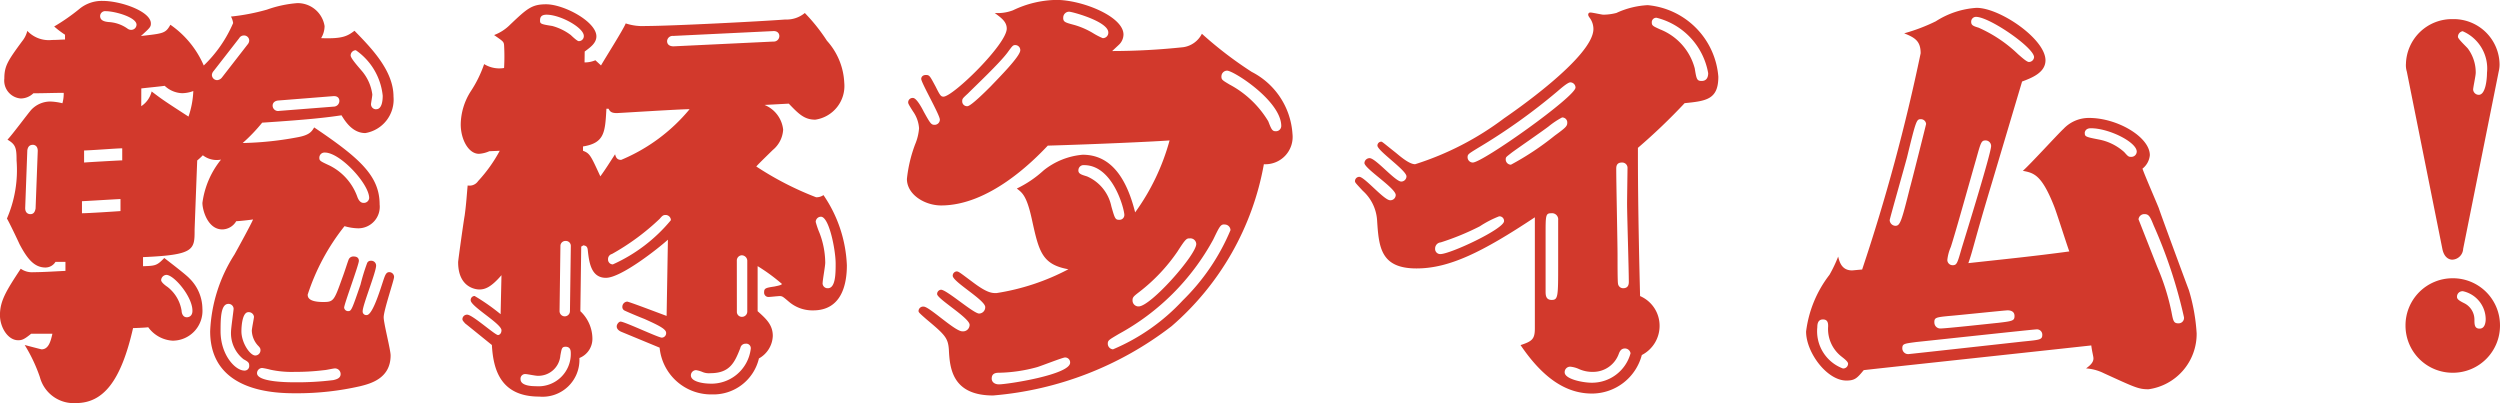 <svg xmlns="http://www.w3.org/2000/svg" width="103.824" height="16.74" viewBox="0 0 103.824 16.74"><path d="M-52.344-3.87c-.4.018-.936.054-1.332.054A.8.8,0,0,1-54.2-3.96c-.594.9-.864,1.332-.864,1.926,0,.5.324,1.044.756,1.044.162,0,.252-.036.54-.27h.882c-.072.324-.162.648-.45.648-.018,0-.63-.162-.7-.18A6.584,6.584,0,0,1-53.406.54a1.453,1.453,0,0,0,1.494,1.08c1.134,0,1.872-.9,2.376-3.114.036,0,.54-.018.63-.036A1.351,1.351,0,0,0-47.9-.972,1.24,1.24,0,0,0-46.656-2.3a1.788,1.788,0,0,0-.54-1.26c-.126-.144-.882-.72-1.044-.846-.306.324-.378.324-.882.342v-.378c2.142-.09,2.142-.306,2.142-1.134,0-.036.09-2.412.108-2.88a2.768,2.768,0,0,0,.234-.216.939.939,0,0,0,.756.18,3.6,3.6,0,0,0-.774,1.8c0,.288.216,1.1.828,1.1a.682.682,0,0,0,.576-.342c.108,0,.594-.054.7-.072-.09.216-.594,1.134-.774,1.458a6.38,6.38,0,0,0-1.008,3.186c0,2.574,2.808,2.574,3.582,2.574A11.737,11.737,0,0,0-40.1.918c.432-.108,1.26-.324,1.26-1.278,0-.234-.288-1.332-.288-1.584,0-.288.432-1.548.432-1.674a.2.2,0,0,0-.2-.2c-.144,0-.18.144-.288.468-.162.5-.432,1.314-.648,1.314A.148.148,0,0,1-40-2.2c0-.252.558-1.62.558-1.89a.2.2,0,0,0-.216-.2.157.157,0,0,0-.162.108,8.244,8.244,0,0,0-.27.882c-.342.99-.378,1.1-.5,1.1a.164.164,0,0,1-.18-.144c0-.144.612-1.782.612-1.944,0-.054-.018-.18-.216-.18a.209.209,0,0,0-.2.108c-.036.072-.18.54-.27.774-.342.954-.36,1.008-.792,1.008-.612,0-.648-.2-.648-.306a9.039,9.039,0,0,1,1.53-2.844,2.133,2.133,0,0,0,.576.09.893.893,0,0,0,.882-.99c0-1.188-.828-1.926-2.718-3.2-.108.18-.2.324-.72.414a13.67,13.67,0,0,1-2.25.234,7.035,7.035,0,0,0,.81-.846c1.944-.126,2.7-.216,3.294-.306.144.234.45.738.99.738a1.407,1.407,0,0,0,1.17-1.512c0-1.08-.918-2.016-1.62-2.736-.288.216-.486.342-1.386.306a.984.984,0,0,0,.144-.5,1.13,1.13,0,0,0-1.134-.954,4.832,4.832,0,0,0-1.26.27,8.748,8.748,0,0,1-1.494.288.772.772,0,0,1,.09.27A5.369,5.369,0,0,1-46.6-12.4a3.961,3.961,0,0,0-1.386-1.692c-.2.36-.288.36-1.224.468.378-.342.414-.378.414-.522,0-.5-1.242-.936-2-.936a1.463,1.463,0,0,0-.936.306,8.381,8.381,0,0,1-1.08.756,3.8,3.8,0,0,0,.45.342v.2c-.144,0-.324.018-.54.018a1.224,1.224,0,0,1-1.026-.378,1.085,1.085,0,0,1-.216.432c-.594.81-.738,1.026-.738,1.548a.744.744,0,0,0,.684.828.766.766,0,0,0,.522-.216c.4,0,.882-.018,1.26-.018a1.487,1.487,0,0,1-.054.432,2.431,2.431,0,0,0-.5-.072,1.09,1.09,0,0,0-.792.342c-.144.162-.81,1.062-.99,1.242.342.2.378.342.378.864a5.059,5.059,0,0,1-.4,2.412c.09.144.45.9.522,1.062.324.612.612.972,1.08.972a.492.492,0,0,0,.414-.234h.414Zm2.286-2.484c-.234.018-1.35.09-1.6.09v-.5c.378-.018,1.224-.072,1.6-.09Zm.072-2.106c-.09,0-1.368.072-1.584.09v-.5c.486-.018,1.35-.09,1.584-.09Zm.792-2.988c.486-.054.7-.072.972-.108a1.107,1.107,0,0,0,.72.306,1.336,1.336,0,0,0,.468-.09,3.683,3.683,0,0,1-.2,1.062c-.972-.63-1.08-.7-1.53-1.044a1.025,1.025,0,0,1-.432.612ZM-44.388.378a.218.218,0,0,1,.216-.216,2.925,2.925,0,0,1,.342.072,4.19,4.19,0,0,0,1.008.09A9.68,9.68,0,0,0-41.6.252c.072,0,.378-.072.45-.072a.234.234,0,0,1,.234.234c0,.162-.144.216-.306.252a12.22,12.22,0,0,1-1.62.09C-43.182.756-44.388.738-44.388.378ZM-45.576-2.5a.21.21,0,0,1,.216.2c0,.072-.108.81-.108.954A1.374,1.374,0,0,0-44.946-.2c.2.108.234.144.234.27a.189.189,0,0,1-.2.2c-.378,0-.99-.648-.99-1.638C-45.9-1.872-45.9-2.5-45.576-2.5Zm-8.352-6.372c.018-.126.072-.234.234-.234.036,0,.2.018.2.252l-.09,2.394c-.018.09-.054.234-.216.234-.072,0-.216-.036-.216-.252Zm14.49-1.71a.208.208,0,0,1-.216-.216c0-.036.054-.324.054-.4a1.867,1.867,0,0,0-.36-.882c-.072-.108-.54-.594-.54-.738a.219.219,0,0,1,.216-.216,2.616,2.616,0,0,1,1.116,1.89C-39.168-10.944-39.2-10.584-39.438-10.584Zm-5.076,8.622c0,.054-.09.486-.09.576a.963.963,0,0,0,.252.612c.09.09.108.126.108.2a.219.219,0,0,1-.216.216c-.216,0-.576-.522-.576-1.008,0-.2.036-.792.288-.792A.217.217,0,0,1-44.514-1.962ZM-41.8-8.568a.214.214,0,0,1,.234-.216c.63,0,1.836,1.3,1.836,1.89a.222.222,0,0,1-.234.2c-.144,0-.216-.144-.252-.234a2.324,2.324,0,0,0-1.152-1.314C-41.76-8.424-41.8-8.442-41.8-8.568ZM-47.07-2.214c0,.27-.216.27-.234.27-.18,0-.216-.2-.216-.27A1.558,1.558,0,0,0-48.1-3.2c-.108-.072-.27-.2-.27-.288a.232.232,0,0,1,.216-.216C-47.844-3.708-47.07-2.808-47.07-2.214Zm3.6-8.3a.226.226,0,0,1-.27-.216c0-.108.072-.2.234-.216l2.268-.18c.162-.018.27.054.27.2a.238.238,0,0,1-.234.234Zm-5.922-3.582a.219.219,0,0,1-.216.216.251.251,0,0,1-.162-.054,1.486,1.486,0,0,0-.774-.27c-.2-.018-.36-.072-.36-.252a.208.208,0,0,1,.234-.2C-50.274-14.652-49.392-14.4-49.392-14.094Zm4.266.558a.219.219,0,0,1,.18-.108.213.213,0,0,1,.234.216.268.268,0,0,1-.072.162L-45.846-11.9a.274.274,0,0,1-.2.108.219.219,0,0,1-.216-.216.268.268,0,0,1,.072-.162Zm14.346.558c.216-.162.486-.342.486-.63,0-.612-1.35-1.332-2.088-1.332-.594,0-.792.18-1.476.828a1.888,1.888,0,0,1-.684.45c.36.252.4.27.414.414a8.351,8.351,0,0,1,0,.954,1.2,1.2,0,0,1-.828-.162,4.942,4.942,0,0,1-.558,1.134,2.613,2.613,0,0,0-.414,1.368c0,.63.324,1.224.756,1.224a1.245,1.245,0,0,0,.432-.108l.432-.018a6.082,6.082,0,0,1-.9,1.26.425.425,0,0,1-.432.18c-.036.36-.054.738-.126,1.26-.036.18-.27,1.854-.27,1.926,0,1.044.72,1.134.882,1.134.234,0,.486-.09.918-.594l-.036,1.62a8.674,8.674,0,0,0-1.08-.756.166.166,0,0,0-.162.18c0,.252,1.278.972,1.278,1.242,0,.144-.09.2-.144.2-.126,0-1.062-.846-1.278-.846a.192.192,0,0,0-.2.18c0,.072.054.108.108.18.162.126.936.756,1.116.9.054.99.342,2.142,1.962,2.142A1.53,1.53,0,0,0-31-.252a.857.857,0,0,0,.54-.828,1.573,1.573,0,0,0-.5-1.116l.036-2.682.09-.054c.09.018.162.036.18.18.054.5.126,1.17.756,1.17s2.178-1.224,2.574-1.584L-27.378-2c-.2-.072-1.566-.594-1.638-.594a.215.215,0,0,0-.2.216.164.164,0,0,0,.072.144c.054.036.7.306.846.36.558.252.9.414.9.576a.185.185,0,0,1-.18.2c-.144,0-1.548-.666-1.71-.666-.072,0-.162.108-.162.2,0,.126.126.2.216.234l1.566.648A2.147,2.147,0,0,0-25.488,1.26,1.942,1.942,0,0,0-23.544-.234a1.117,1.117,0,0,0,.576-.936c0-.468-.288-.72-.63-1.026V-4.068a7.676,7.676,0,0,1,1.008.738c0,.054-.234.09-.306.108-.36.054-.432.072-.432.234a.18.18,0,0,0,.2.2c.054,0,.378-.036.45-.036.108,0,.144.036.378.234a1.5,1.5,0,0,0,1.008.36c1.152,0,1.4-1.026,1.4-1.872a5.533,5.533,0,0,0-.972-2.916.5.5,0,0,1-.306.09,12.964,12.964,0,0,1-2.484-1.278c.09-.108.576-.576.684-.684a1.179,1.179,0,0,0,.432-.846,1.25,1.25,0,0,0-.774-1.026l1.008-.054c.414.432.648.666,1.1.666A1.413,1.413,0,0,0-20-11.682a2.785,2.785,0,0,0-.72-1.746,7.476,7.476,0,0,0-.918-1.152,1.184,1.184,0,0,1-.81.27c-.918.072-4.716.27-5.8.27a2.215,2.215,0,0,1-.828-.108c-.108.27-.864,1.458-1.026,1.746l-.234-.216a1.112,1.112,0,0,1-.45.09Zm-1.854-1.278c0-.09,0-.252.27-.252.576,0,1.548.54,1.548.882a.206.206,0,0,1-.216.216c-.054,0-.252-.18-.324-.252a2.255,2.255,0,0,0-.774-.378C-32.58-14.112-32.634-14.13-32.634-14.256Zm.846,9.36a.208.208,0,0,1,.216-.216.206.206,0,0,1,.216.216l-.036,2.7a.219.219,0,0,1-.216.216.218.218,0,0,1-.216-.216Zm2-5.706c.054.108.108.18.342.18.09,0,2.61-.162,3.024-.162a7.361,7.361,0,0,1-2.844,2.106c-.162,0-.216-.09-.252-.234-.27.414-.378.594-.612.918-.4-.864-.432-.954-.72-1.062v-.18c.9-.144.918-.594.972-1.566Zm2.7-2.592c-.162,0-.27-.072-.27-.216a.229.229,0,0,1,.252-.216l4.14-.2c.234-.018.27.144.27.2a.232.232,0,0,1-.252.234ZM-29.61-4.14a.2.2,0,0,1-.2-.216.216.216,0,0,1,.162-.216,9.775,9.775,0,0,0,1.98-1.458c.108-.126.144-.162.252-.162a.219.219,0,0,1,.216.216A6.672,6.672,0,0,1-29.61-4.14Zm5.148-.162a.216.216,0,0,1,.2-.216.234.234,0,0,1,.234.216v2.124a.219.219,0,0,1-.216.216.206.206,0,0,1-.216-.216Zm3.564.936c0-.126.108-.7.108-.846a3.517,3.517,0,0,0-.234-1.224,3.574,3.574,0,0,1-.162-.468.219.219,0,0,1,.216-.216c.342,0,.612,1.386.612,1.944,0,.4,0,1.026-.324,1.026A.206.206,0,0,1-20.9-3.366ZM-25.632.81c-.072,0-.738-.036-.738-.342a.218.218,0,0,1,.216-.216A1.127,1.127,0,0,1-25.9.324a.687.687,0,0,0,.342.054c.81,0,1.008-.45,1.242-1.044a.217.217,0,0,1,.216-.18.189.189,0,0,1,.216.216A1.645,1.645,0,0,1-25.632.81ZM-33.444.63a.193.193,0,0,1,.2-.216c.072,0,.414.072.5.072a.916.916,0,0,0,.954-.846c.054-.27.054-.36.216-.36.2,0,.216.162.216.252A1.342,1.342,0,0,1-32.814.918C-32.922.918-33.444.918-33.444.63Zm19.692-15.21c.27.2.5.36.5.648,0,.648-2.232,2.826-2.628,2.826-.108,0-.144-.054-.324-.414-.234-.432-.252-.486-.4-.486-.162,0-.2.108-.2.162,0,.162.774,1.494.774,1.692a.218.218,0,0,1-.216.216c-.144,0-.18-.054-.45-.54-.09-.18-.306-.576-.45-.576a.184.184,0,0,0-.2.18c0,.054.018.09.2.378a1.367,1.367,0,0,1,.252.7,2.128,2.128,0,0,1-.162.666,5.728,5.728,0,0,0-.342,1.44c0,.648.738,1.1,1.422,1.1,1.98,0,3.8-1.818,4.428-2.484,1.872-.054,4.32-.162,5.058-.216A9.232,9.232,0,0,1-7.92-6.3c-.342-1.368-.972-2.394-2.178-2.394a3,3,0,0,0-1.62.648,4.579,4.579,0,0,1-1.116.756c.234.18.414.306.63,1.3.288,1.314.414,1.854,1.512,2.052a9.505,9.505,0,0,1-2.988.99c-.18,0-.378,0-.954-.432-.558-.414-.612-.468-.7-.468a.178.178,0,0,0-.162.18c0,.252,1.35,1.008,1.35,1.3a.261.261,0,0,1-.252.27c-.234,0-1.35-.99-1.584-.99a.178.178,0,0,0-.162.18c0,.2,1.35.99,1.35,1.278a.273.273,0,0,1-.306.27c-.306,0-1.368-1.026-1.6-1.026a.191.191,0,0,0-.216.18c0,.054.036.09.324.342.774.648.9.774.936,1.26.036.756.126,1.908,1.836,1.908a14.02,14.02,0,0,0,7.416-2.88A11.578,11.578,0,0,0-2.574-8.3a1.134,1.134,0,0,0,1.188-1.26,3.117,3.117,0,0,0-1.692-2.574,16.149,16.149,0,0,1-2.07-1.584,1.029,1.029,0,0,1-.774.558A28.365,28.365,0,0,1-8.874-13l.27-.252a.6.6,0,0,0,.2-.432c0-.756-1.728-1.44-2.79-1.44a4.315,4.315,0,0,0-1.8.432A1.8,1.8,0,0,1-13.752-14.58Zm.846,1.332a.209.209,0,0,1,.216.216c0,.252-.9,1.152-1.224,1.494-.2.2-.828.828-.972.828a.2.2,0,0,1-.216-.2c0-.108.018-.126.234-.324.36-.36,1.314-1.26,1.638-1.692C-13.032-13.194-13-13.248-12.906-13.248Zm2-1.134a.244.244,0,0,1,.252-.252c.18.018,1.62.414,1.62.864a.226.226,0,0,1-.234.234,3,3,0,0,1-.414-.216,3.279,3.279,0,0,0-.738-.324C-10.818-14.184-10.908-14.2-10.908-14.382Zm6.57,2.43a.238.238,0,0,1,.234-.234c.27,0,2.25,1.26,2.25,2.3a.22.22,0,0,1-.234.216c-.144,0-.18-.09-.306-.414A4.151,4.151,0,0,0-4-11.61C-4.3-11.79-4.338-11.808-4.338-11.952Zm-5.94,3.906a.213.213,0,0,1,.234-.216c1.206,0,1.674,1.836,1.674,2.07a.2.2,0,0,1-.216.2c-.162,0-.18-.054-.324-.558A1.736,1.736,0,0,0-9.918-7.794C-10.152-7.866-10.278-7.9-10.278-8.046Zm-3.6,8.64c0-.234.216-.234.306-.234A6.344,6.344,0,0,0-11.988.126c.18-.054,1.062-.4,1.152-.4a.206.206,0,0,1,.216.216c0,.5-2.61.9-2.952.9C-13.716.846-13.878.774-13.878.594ZM-5.652-5.22a.244.244,0,0,1,.27.234c0,.45-1.89,2.592-2.394,2.592a.246.246,0,0,1-.252-.252c0-.126.036-.162.27-.342a7.36,7.36,0,0,0,1.6-1.692C-5.814-5.22-5.778-5.22-5.652-5.22Zm1.44-.576a.241.241,0,0,1,.252.234A8.889,8.889,0,0,1-5.94-2.646a8.407,8.407,0,0,1-2.9,2.034.235.235,0,0,1-.216-.234c0-.144.054-.162.45-.4A9.8,9.8,0,0,0-4.68-5.166C-4.41-5.724-4.374-5.8-4.212-5.8ZM14.9-10.836c.918-.09,1.4-.162,1.4-1.1a3.239,3.239,0,0,0-2.934-2.97,3.521,3.521,0,0,0-1.3.324,2.245,2.245,0,0,1-.54.072c-.072,0-.45-.09-.54-.09a.084.084,0,0,0-.09.09c0,.036.018.072.072.144a.791.791,0,0,1,.144.45c0,1.17-3.42,3.51-3.708,3.708A12.275,12.275,0,0,1,3.708-8.3c-.234,0-.576-.288-.792-.468-.522-.414-.576-.468-.612-.468a.161.161,0,0,0-.162.162c0,.216,1.206,1.026,1.206,1.278a.218.218,0,0,1-.216.216c-.252,0-1.062-.972-1.314-.972a.216.216,0,0,0-.216.2c0,.234,1.3,1.044,1.3,1.332a.22.22,0,0,1-.234.216c-.252,0-1.062-.972-1.278-.972a.179.179,0,0,0-.18.18c0,.054.036.09.324.4a1.8,1.8,0,0,1,.594,1.224c.072,1.116.144,2,1.638,2,1.35,0,2.718-.666,4.914-2.124v4.608c0,.45-.108.54-.594.7C9,.558,9.954,1.224,11.052,1.224a2.146,2.146,0,0,0,2.07-1.6A1.36,1.36,0,0,0,13.86-1.6a1.339,1.339,0,0,0-.81-1.224c-.09-3.6-.09-5.238-.09-6.156A24.743,24.743,0,0,0,14.9-10.836Zm-7.7,4.7a.189.189,0,0,1,.2.2c0,.324-2.232,1.368-2.646,1.368a.213.213,0,0,1-.216-.234.254.254,0,0,1,.234-.252,10.71,10.71,0,0,0,1.62-.666A4.291,4.291,0,0,1,7.2-6.138ZM10.152-11.7a.218.218,0,0,1,.216.216c0,.378-3.852,3.114-4.266,3.114a.219.219,0,0,1-.216-.216c0-.126.036-.144.414-.378a24.659,24.659,0,0,0,3.312-2.358C9.738-11.43,10.044-11.7,10.152-11.7ZM9.81-10.242a.208.208,0,0,1,.216.216c0,.144-.054.2-.522.54A11.628,11.628,0,0,1,7.686-8.28.219.219,0,0,1,7.47-8.5c0-.108.036-.108.234-.27.216-.162,1.314-.918,1.548-1.1A3.394,3.394,0,0,1,9.81-10.242Zm3.726-3.96a.185.185,0,0,1,.2-.18,2.884,2.884,0,0,1,2.142,2.3c0,.18-.072.324-.27.324s-.216-.072-.288-.522a2.4,2.4,0,0,0-1.44-1.62C13.572-14.04,13.536-14.058,13.536-14.2Zm-4.41,8.82c0-.792,0-.882.234-.882a.257.257,0,0,1,.288.288v1.818c0,1.35,0,1.494-.27,1.494-.252,0-.252-.216-.252-.36ZM12.294-8.37a.221.221,0,0,1,.234.234c0,.09-.018,1.242-.018,1.476,0,.468.072,2.736.072,3.24,0,.072,0,.27-.234.27a.216.216,0,0,1-.216-.2c-.018-.09-.018-.846-.018-1.152,0-.522-.054-3.024-.054-3.6C12.06-8.19,12.06-8.37,12.294-8.37ZM11.034.774C10.692.774,9.918.63,9.918.342a.227.227,0,0,1,.234-.234,1.131,1.131,0,0,1,.342.09,1.356,1.356,0,0,0,.594.126,1.133,1.133,0,0,0,1.08-.756c.036-.09.09-.216.252-.216a.236.236,0,0,1,.234.2A1.657,1.657,0,0,1,11.034.774ZM21.276-4.464a5.572,5.572,0,0,1-.36.756,4.82,4.82,0,0,0-.972,2.358c0,.864.864,2.034,1.674,2.034.36,0,.45-.108.72-.432.27-.036,6.156-.666,9.45-1.026.036.288.09.45.09.54,0,.18-.162.306-.306.414a1.946,1.946,0,0,1,.738.2c1.3.594,1.44.666,1.854.666a2.319,2.319,0,0,0,2-2.322,7.807,7.807,0,0,0-.324-1.8c-.018-.036-1.188-3.2-1.242-3.384-.09-.234-.594-1.386-.684-1.656a.806.806,0,0,0,.306-.558c0-.756-1.35-1.548-2.52-1.548a1.447,1.447,0,0,0-1.062.45c-.252.234-1.4,1.494-1.692,1.746.45.09.774.144,1.3,1.476.108.27.522,1.584.63,1.872-1.476.2-2.718.324-4.194.486.2-.558.234-.864.972-3.312l1.26-4.23c.378-.144.972-.36.972-.882,0-.882-1.89-2.178-2.862-2.178a3.539,3.539,0,0,0-1.692.558,7.512,7.512,0,0,1-1.314.5c.45.18.684.324.684.828a78.882,78.882,0,0,1-2.43,8.982c-.036,0-.4.036-.414.036C21.42-3.888,21.33-4.248,21.276-4.464ZM26.8-14.22a.2.2,0,0,1,.2-.2c.558,0,2.412,1.278,2.412,1.674a.215.215,0,0,1-.216.2c-.09,0-.324-.216-.45-.324a5.677,5.677,0,0,0-1.638-1.1C26.874-14.04,26.8-14.076,26.8-14.22Zm-2.088,4.05a.215.215,0,0,1,.216.2c0,.018-.648,2.592-.666,2.628-.36,1.44-.414,1.6-.612,1.6a.248.248,0,0,1-.234-.234c0-.054.612-2.2.72-2.61C24.516-10.152,24.534-10.17,24.714-10.17Zm2.682.882a.231.231,0,0,1,.234.234c0,.288-1.008,3.546-1.224,4.248-.18.63-.2.7-.378.7a.219.219,0,0,1-.216-.216,1.781,1.781,0,0,1,.144-.54c.2-.612.81-2.808,1.044-3.618C27.2-9.2,27.216-9.288,27.4-9.288Zm-6.75,7.434c.216,0,.216.18.216.288A1.452,1.452,0,0,0,21.4-.324c.09.072.288.216.288.306a.2.2,0,0,1-.216.2,1.649,1.649,0,0,1-1.062-1.71C20.412-1.62,20.412-1.854,20.646-1.854Zm10.872-7.74c0-.054.036-.2.252-.2.756,0,1.908.576,1.908.972a.223.223,0,0,1-.234.216c-.108,0-.126-.018-.288-.2a2.18,2.18,0,0,0-1.062-.522C31.554-9.432,31.518-9.45,31.518-9.594ZM34-6.228c.18,0,.234.108.378.468a20.14,20.14,0,0,1,1.26,3.816.224.224,0,0,1-.234.252c-.2,0-.216-.108-.288-.486a9.5,9.5,0,0,0-.594-1.872L33.75-6.012A.241.241,0,0,1,34-6.228Zm-8.73,4.5c0-.2.054-.216.612-.27.27-.018,2.322-.234,2.43-.234S28.6-2.2,28.6-2s-.072.216-.684.288c-.36.036-2.16.234-2.394.234A.246.246,0,0,1,25.272-1.728ZM23.94-.648c0-.2.072-.2.594-.27.036,0,4.842-.522,4.968-.522a.221.221,0,0,1,.252.216c0,.216-.09.216-.81.288-.648.072-4.716.522-4.752.522A.243.243,0,0,1,23.94-.648Zm24.768-11.5a1.253,1.253,0,0,0,.036-.288,1.905,1.905,0,0,0-1.944-1.89,1.91,1.91,0,0,0-1.944,1.854.894.894,0,0,0,.036.324l1.476,7.362c.09.45.378.45.414.45a.472.472,0,0,0,.45-.45Zm-1.494-1.674A1.683,1.683,0,0,1,48.222-12.1c0,.252-.054.918-.342.918a.236.236,0,0,1-.234-.216c0-.09.108-.576.108-.7A1.664,1.664,0,0,0,47.43-13.1c-.054-.072-.414-.4-.414-.486A.234.234,0,0,1,47.214-13.824ZM46.8-3.564A1.955,1.955,0,0,0,44.838-1.6,1.955,1.955,0,0,0,46.8.36,1.955,1.955,0,0,0,48.762-1.6,1.955,1.955,0,0,0,46.8-3.564Zm.432.54a1.2,1.2,0,0,1,.936,1.152c0,.144-.036.4-.252.4s-.216-.18-.216-.378a.762.762,0,0,0-.4-.666c-.18-.09-.324-.162-.324-.27A.227.227,0,0,1,47.232-3.024Z" transform="translate(55.062 15.12)" fill="#d2392c"/></svg>